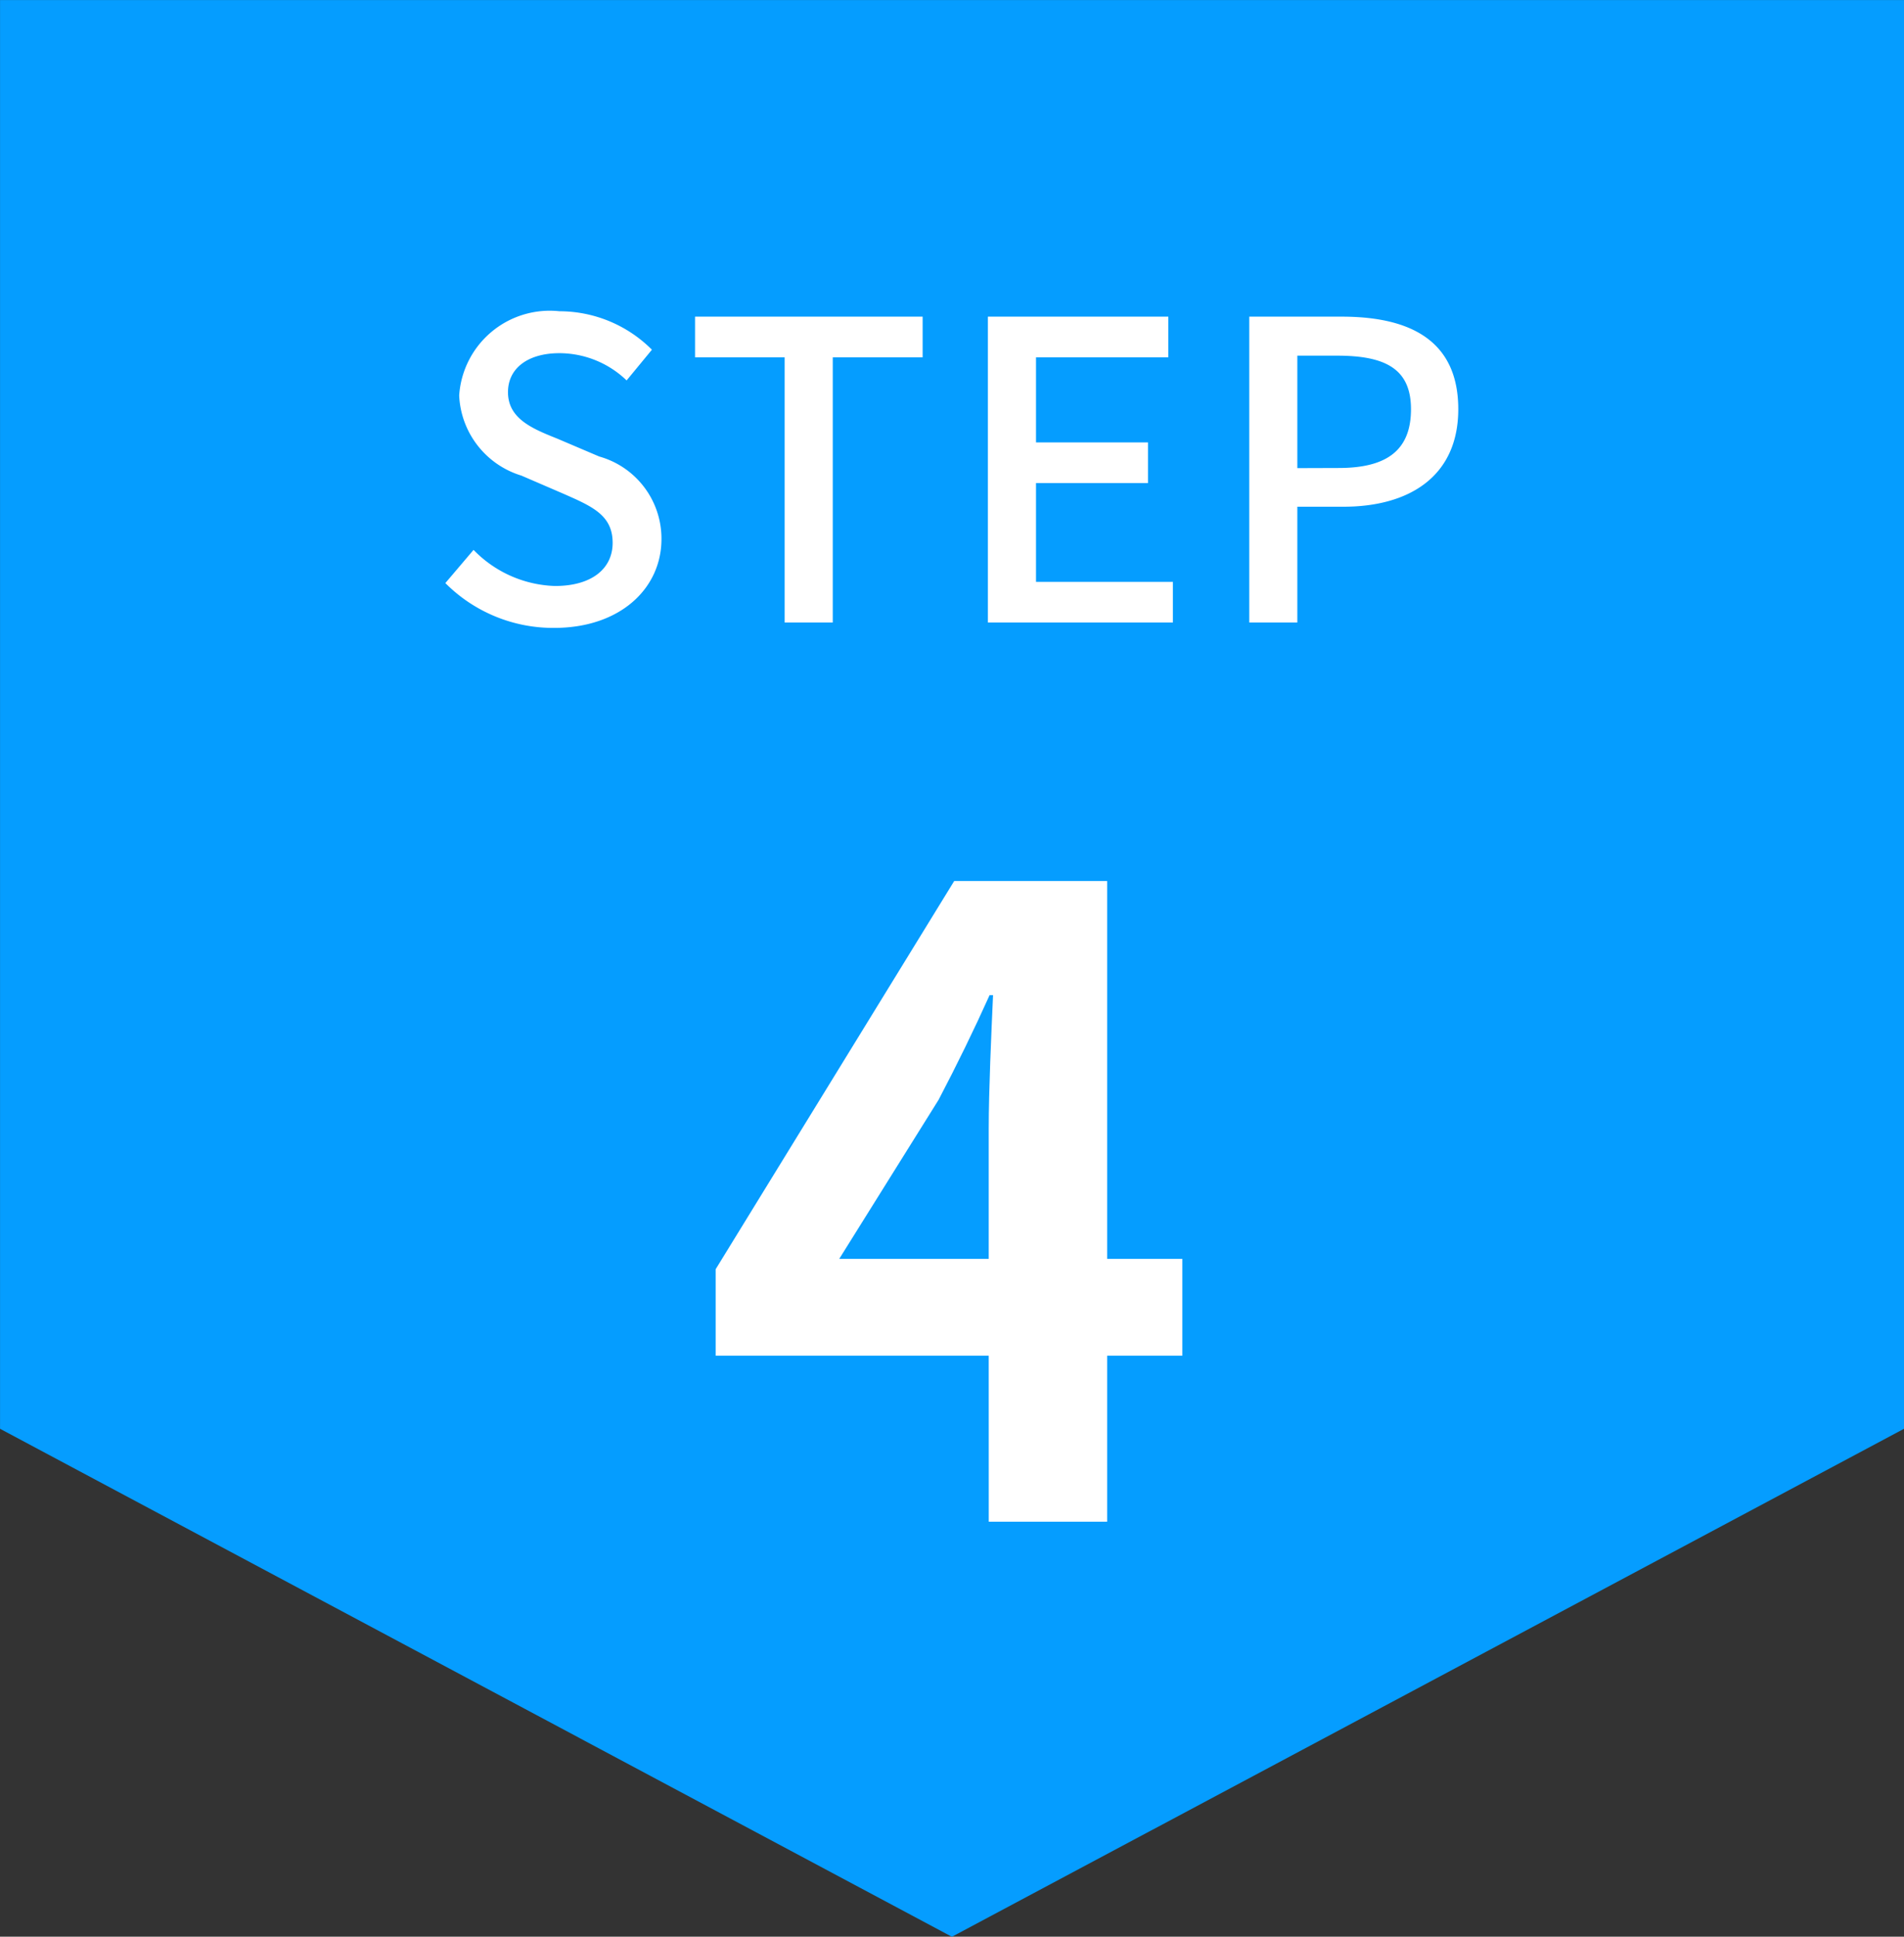 <svg xmlns="http://www.w3.org/2000/svg" width="55.083" height="55.999" viewBox="0 0 55.083 55.999"><rect x="0" y="0" width="55.083" height="55.999" fill="#333333" stroke="none"/><g transform="translate(-768.458 -976)"><path d="M15352,9345.311h55.083L15379.538,9360Zm0,0V9304h55.083v41.313Z" transform="translate(-14583.541 -8327.998)" fill="#059dff"/><g transform="translate(0 5)"><path d="M-11.514.156C-9.582.156-8.406-1-8.406-2.412a2.466,2.466,0,0,0-1.8-2.388l-1.212-.516c-.72-.288-1.428-.576-1.428-1.344,0-.7.588-1.128,1.488-1.128A2.813,2.813,0,0,1-9.414-7l.732-.888A3.783,3.783,0,0,0-11.358-9a2.625,2.625,0,0,0-2.9,2.436,2.541,2.541,0,0,0,1.8,2.316l1.224.528c.816.36,1.416.612,1.416,1.416,0,.744-.6,1.248-1.668,1.248A3.424,3.424,0,0,1-13.842-2.1l-.816.96A4.406,4.406,0,0,0-11.514.156ZM-4.842,0H-3.45V-7.668h2.6V-8.844H-7.434v1.176h2.592Zm5.88,0H6.39V-1.176H2.43V-4.032H5.67V-5.208H2.43v-2.46H6.258V-8.844H1.038ZM8.6,0H9.99V-3.348h1.332c1.92,0,3.324-.888,3.324-2.82,0-1.992-1.4-2.676-3.372-2.676H8.6ZM9.99-4.464V-7.716h1.152c1.4,0,2.136.384,2.136,1.548s-.672,1.7-2.088,1.7Z" transform="translate(796 989)" fill="#fff"/><path d="M-3.263-7.6l2.875-4.6c.525-1,1.025-2.025,1.475-3.025h.1c-.05,1.1-.125,2.775-.125,3.85V-7.6ZM1.063,0H4.488V-4.8H6.663V-7.6H4.488V-18.525H.063L-6.838-7.3v2.5h7.9Z" transform="translate(796 1015)" fill="#fff"/></g></g></svg>